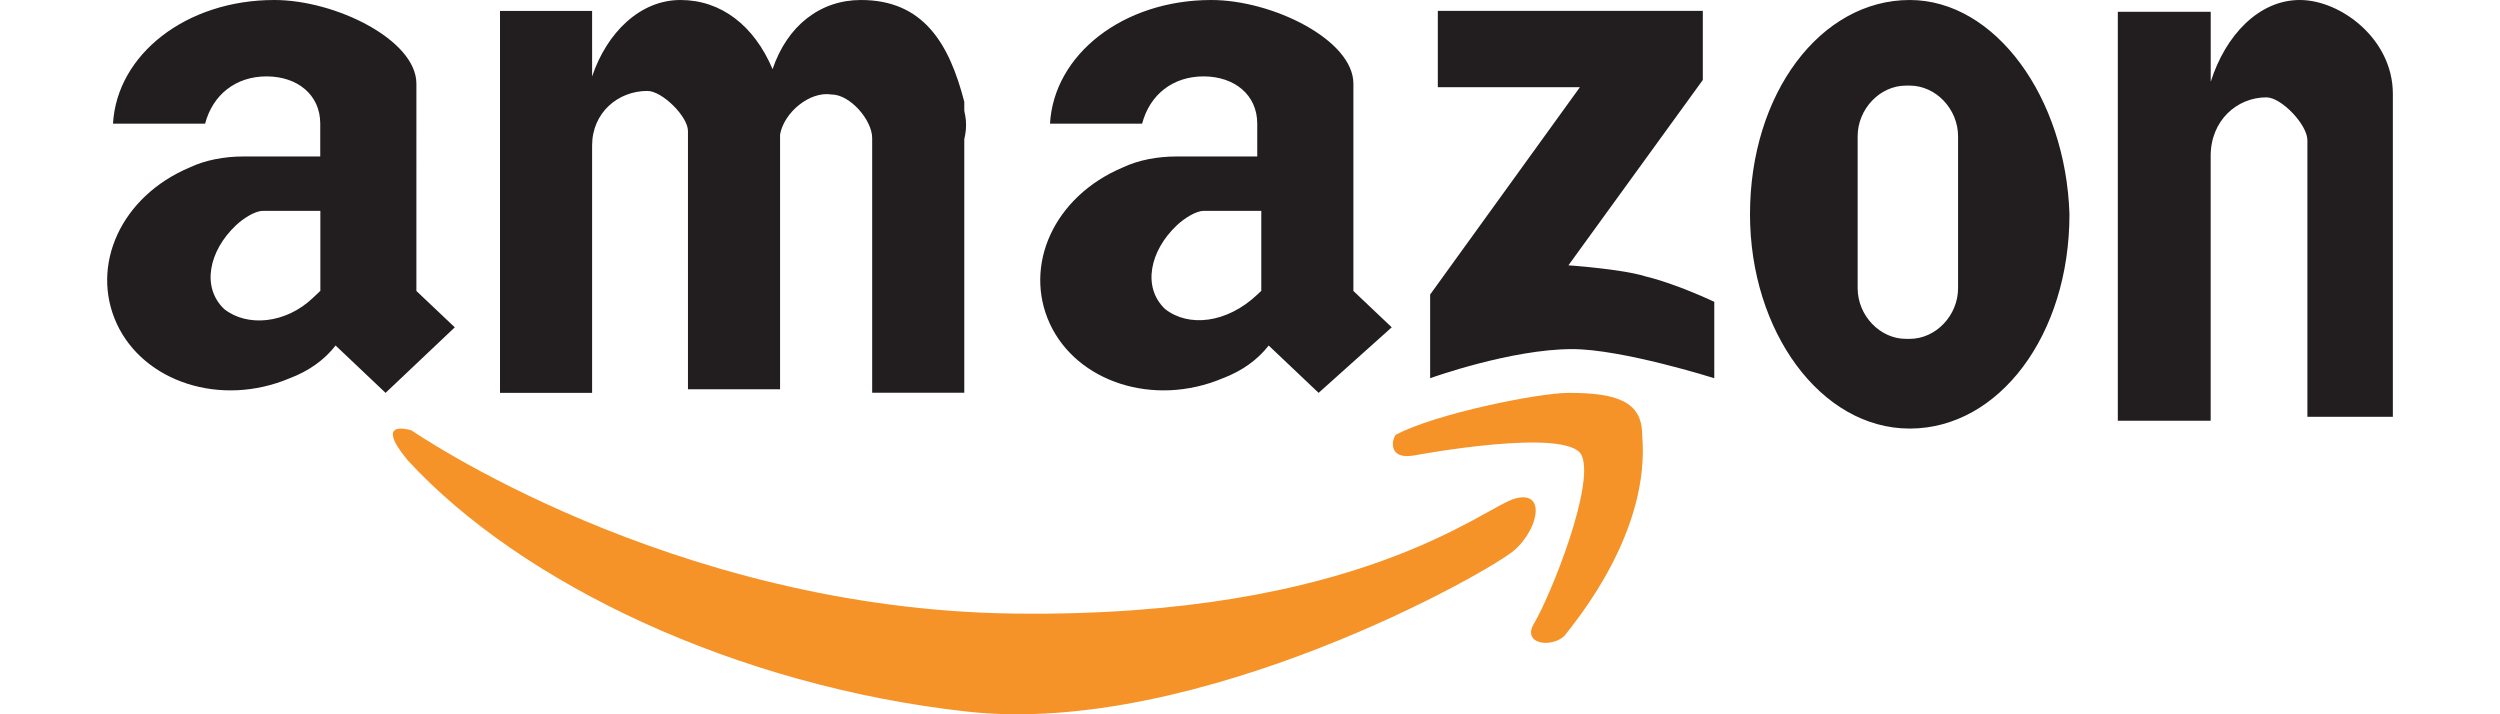 <?xml version="1.0" standalone="no"?><!DOCTYPE svg PUBLIC "-//W3C//DTD SVG 1.1//EN" "http://www.w3.org/Graphics/SVG/1.1/DTD/svg11.dtd"><svg t="1678690275064" class="icon" viewBox="0 0 3584 1024" version="1.1" xmlns="http://www.w3.org/2000/svg" p-id="21590" xmlns:xlink="http://www.w3.org/1999/xlink" width="448" height="128"><path d="M2264.934 125.03h-203.674V15.565h379.904v99.072l-192.666 265.728s77.056 5.325 110.08 15.77c44.032 10.394 99.021 36.557 99.021 36.557v109.517s-132.096-41.728-203.674-41.728c-88.064 0-203.674 41.728-203.674 41.728V422.246l214.682-297.216zM651.981 469.248l-55.04-52.122V119.91C596.941 57.395 481.28 0 393.267 0 266.65 0 167.578 78.234 161.997 177.306h132.045c11.008-41.677 44.032-67.789 88.064-67.789s77.005 26.112 77.005 67.789v47.002h-110.08c-27.546 0-54.989 5.274-77.005 15.718C173.056 281.702 129.024 380.774 167.424 464.128c38.605 83.354 148.634 119.91 247.654 78.234 27.648-10.445 49.664-26.112 66.048-47.002L552.755 563.2l99.226-93.952z m-330.496-26.112c-33.024-31.283-22.016-83.405 16.589-119.962 11.008-10.394 27.597-20.838 38.605-20.838H459.264v114.637l-11.008 10.394c-38.605 36.557-93.696 41.882-126.822 15.718z m1673.728 26.112l-54.989-52.122V119.91C1940.224 57.395 1824.563 0 1736.55 0c-126.669 0-225.69 78.234-231.27 177.306h132.045c11.008-41.677 44.032-67.789 88.064-67.789 43.981 0 77.005 26.112 77.005 67.789v47.002h-115.661c-27.597 0-55.04 5.274-77.005 15.718-99.072 41.677-143.053 140.749-104.653 224.102 38.605 83.354 148.634 119.91 247.706 78.234 27.597-10.445 49.613-26.112 66.048-47.002L1890.355 563.2l104.806-93.952z m-324.864-26.112c-33.024-31.283-22.016-83.405 16.589-119.962 11.008-10.394 27.597-20.838 38.605-20.838h82.637v114.637l-5.632 5.274c-44.032 41.677-99.021 47.002-132.198 20.838zM1234.227 0c-58.112 0-105.523 36.557-126.669 99.123C1081.088 36.557 1033.728 0 975.514 0c-58.163 0-105.574 47.002-126.669 109.568V15.667H716.8V563.2h132.045V208.64c0-47.002 37.018-78.285 79.258-78.285 21.146 0 58.163 36.608 58.163 57.446V558.08h132.045V192.922c5.376-31.232 42.24-62.566 73.882-57.446 26.47 0 58.163 36.608 58.163 62.566v365.005H1382.4V145.92C1360.896 62.515 1323.878 0 1234.227 0z" fill="#221E1F" p-id="21591"></path><path d="M1379.84 153.6v51.2c6.81-12.595 6.81-38.605 0-51.2zM3297.024 0c-58.624 0-106.496 50.33-127.744 117.248V16.896h-133.171v586.24h133.12V223.334c0-50.278 37.376-83.763 79.974-83.763 21.299 0 58.675 39.117 58.675 61.44v396.493H3430.4V134.144C3430.195 55.808 3355.648 0 3297.024 0zM2737.818 0C2610.022 0 2508.8 133.939 2508.8 307.2c0 167.578 101.222 307.2 229.018 307.2 127.744 0 228.966-133.939 228.966-307.2-5.222-167.578-106.496-307.2-228.966-307.2z m69.274 413.133c0 39.168-31.949 72.653-69.274 72.653h-5.427c-37.376 0-69.274-33.485-69.274-72.653V195.43c0-39.168 31.898-72.704 69.274-72.704h5.427c37.376 0 69.274 33.536 69.274 72.704v217.702z" fill="#221E1F" p-id="21592"></path><path d="M589.978 616.96s370.227 256.666 864 262.656c493.773 6.246 673.178-152.73 718.029-164.915 44.851-12.237 33.638 42.854 0 73.216-33.638 30.72-454.4 268.902-785.51 232.243-331.059-36.608-639.488-183.347-802.202-360.499-50.586-61.082 5.683-42.65 5.683-42.65z" fill="#F59328" p-id="21593"></path><path d="M2026.24 653.107s222.874-42.086 241.357 0c18.637 42.138-43.418 198.144-68.147 240.282-18.688 30.157 24.73 36.045 43.366 18.125 18.688-24.013 123.75-150.17 111.36-288.256 0-48.077-37.12-60.058-105.267-60.058-43.418 0-191.846 30.106-247.654 60.006-5.837 5.939-12.134 35.84 24.986 29.901z" fill="#F59328" p-id="21594"></path></svg>